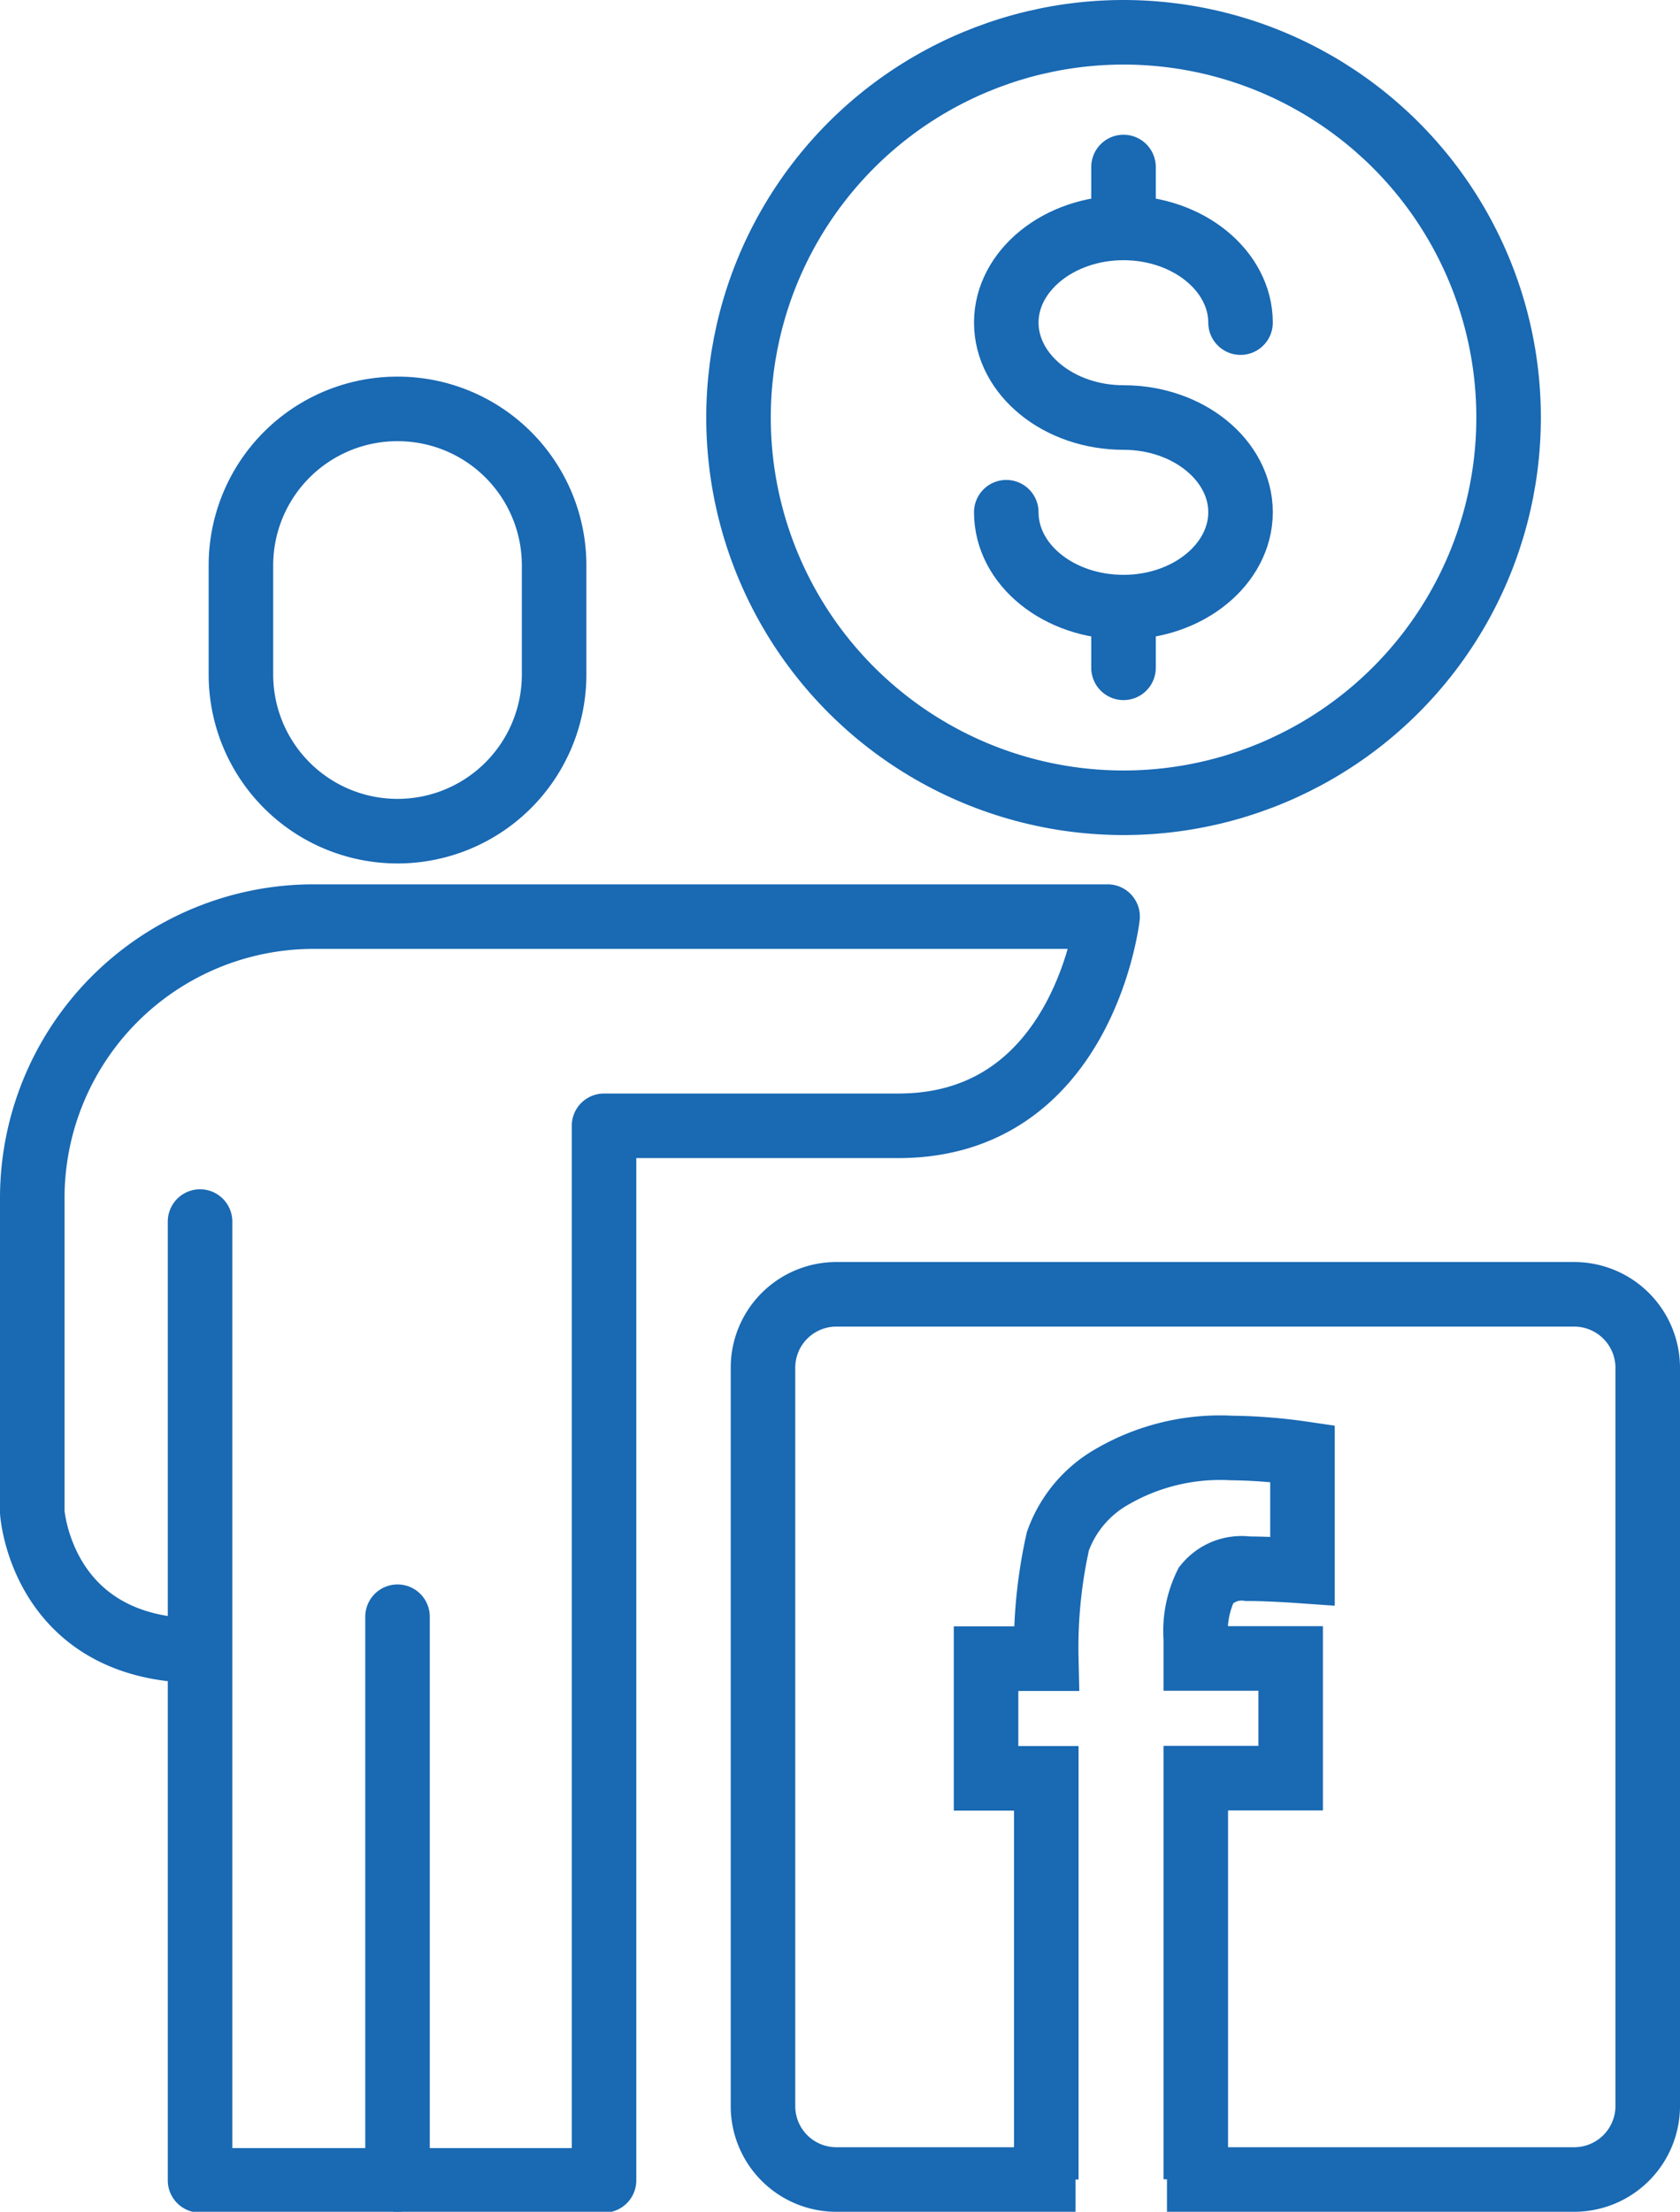 <svg xmlns="http://www.w3.org/2000/svg" viewBox="0 0 78.1 102.77"><defs><style>.cls-1,.cls-2,.cls-3{fill:none;stroke:#1969b3;stroke-width:3px;}.cls-1{stroke-linecap:round;}.cls-1,.cls-2{stroke-linejoin:round;}</style></defs><title>Asset 5</title><g id="Layer_2" data-name="Layer 2"><g id="Layer_1-2" data-name="Layer 1"><path class="cls-1" d="M46.78,23.8c0,2.44,2.44,4.41,5.45,4.41s5.44-2,5.44-4.41-2.43-4.4-5.44-4.4-5.45-2-5.45-4.41,2.44-4.4,5.45-4.4,5.44,2,5.44,4.4"/><line class="cls-1" x1="52.23" y1="10.59" x2="52.23" y2="7.76"/><line class="cls-1" x1="52.23" y1="31.03" x2="52.23" y2="28.21"/><circle class="cls-1" cx="52.23" cy="19.4" r="17.9" transform="translate(-3.44 21.63) rotate(-22.67)"/><path class="cls-1" d="M18.48,38.62h0a7.28,7.28,0,0,1-7.28-7.27V26.28A7.27,7.27,0,0,1,18.48,19h0a7.27,7.27,0,0,1,7.28,7.27v5.07A7.28,7.28,0,0,1,18.48,38.62Z"/><path class="cls-1" d="M9.3,76.7c-7.38,0-7.8-6.44-7.8-6.44V55.67A13.08,13.08,0,0,1,14.58,42.59H51.49s-1.09,9.72-9.72,9.72H28.08v49H9.3V56.76"/><line class="cls-1" x1="18.48" y1="75.12" x2="18.48" y2="101.27"/><path class="cls-2" d="M50,101.27H38.87a3.41,3.41,0,0,1-3.4-3.41V63.55a3.41,3.41,0,0,1,3.4-3.41H73.19a3.42,3.42,0,0,1,3.41,3.41V97.86a3.42,3.42,0,0,1-3.41,3.41H54.25"/><path class="cls-3" d="M48.64,101.27V82.63h-2.8V77.07h2.8a22.6,22.6,0,0,1,.54-5.46,5.62,5.62,0,0,1,2.53-3,10,10,0,0,1,5.53-1.33,24.82,24.82,0,0,1,3.31.26V73c-1-.07-1.87-.11-2.54-.11a2.13,2.13,0,0,0-1.94.76,4.87,4.87,0,0,0-.48,2.49v.92H60v5.56H55.59v18.64"/></g></g></svg>